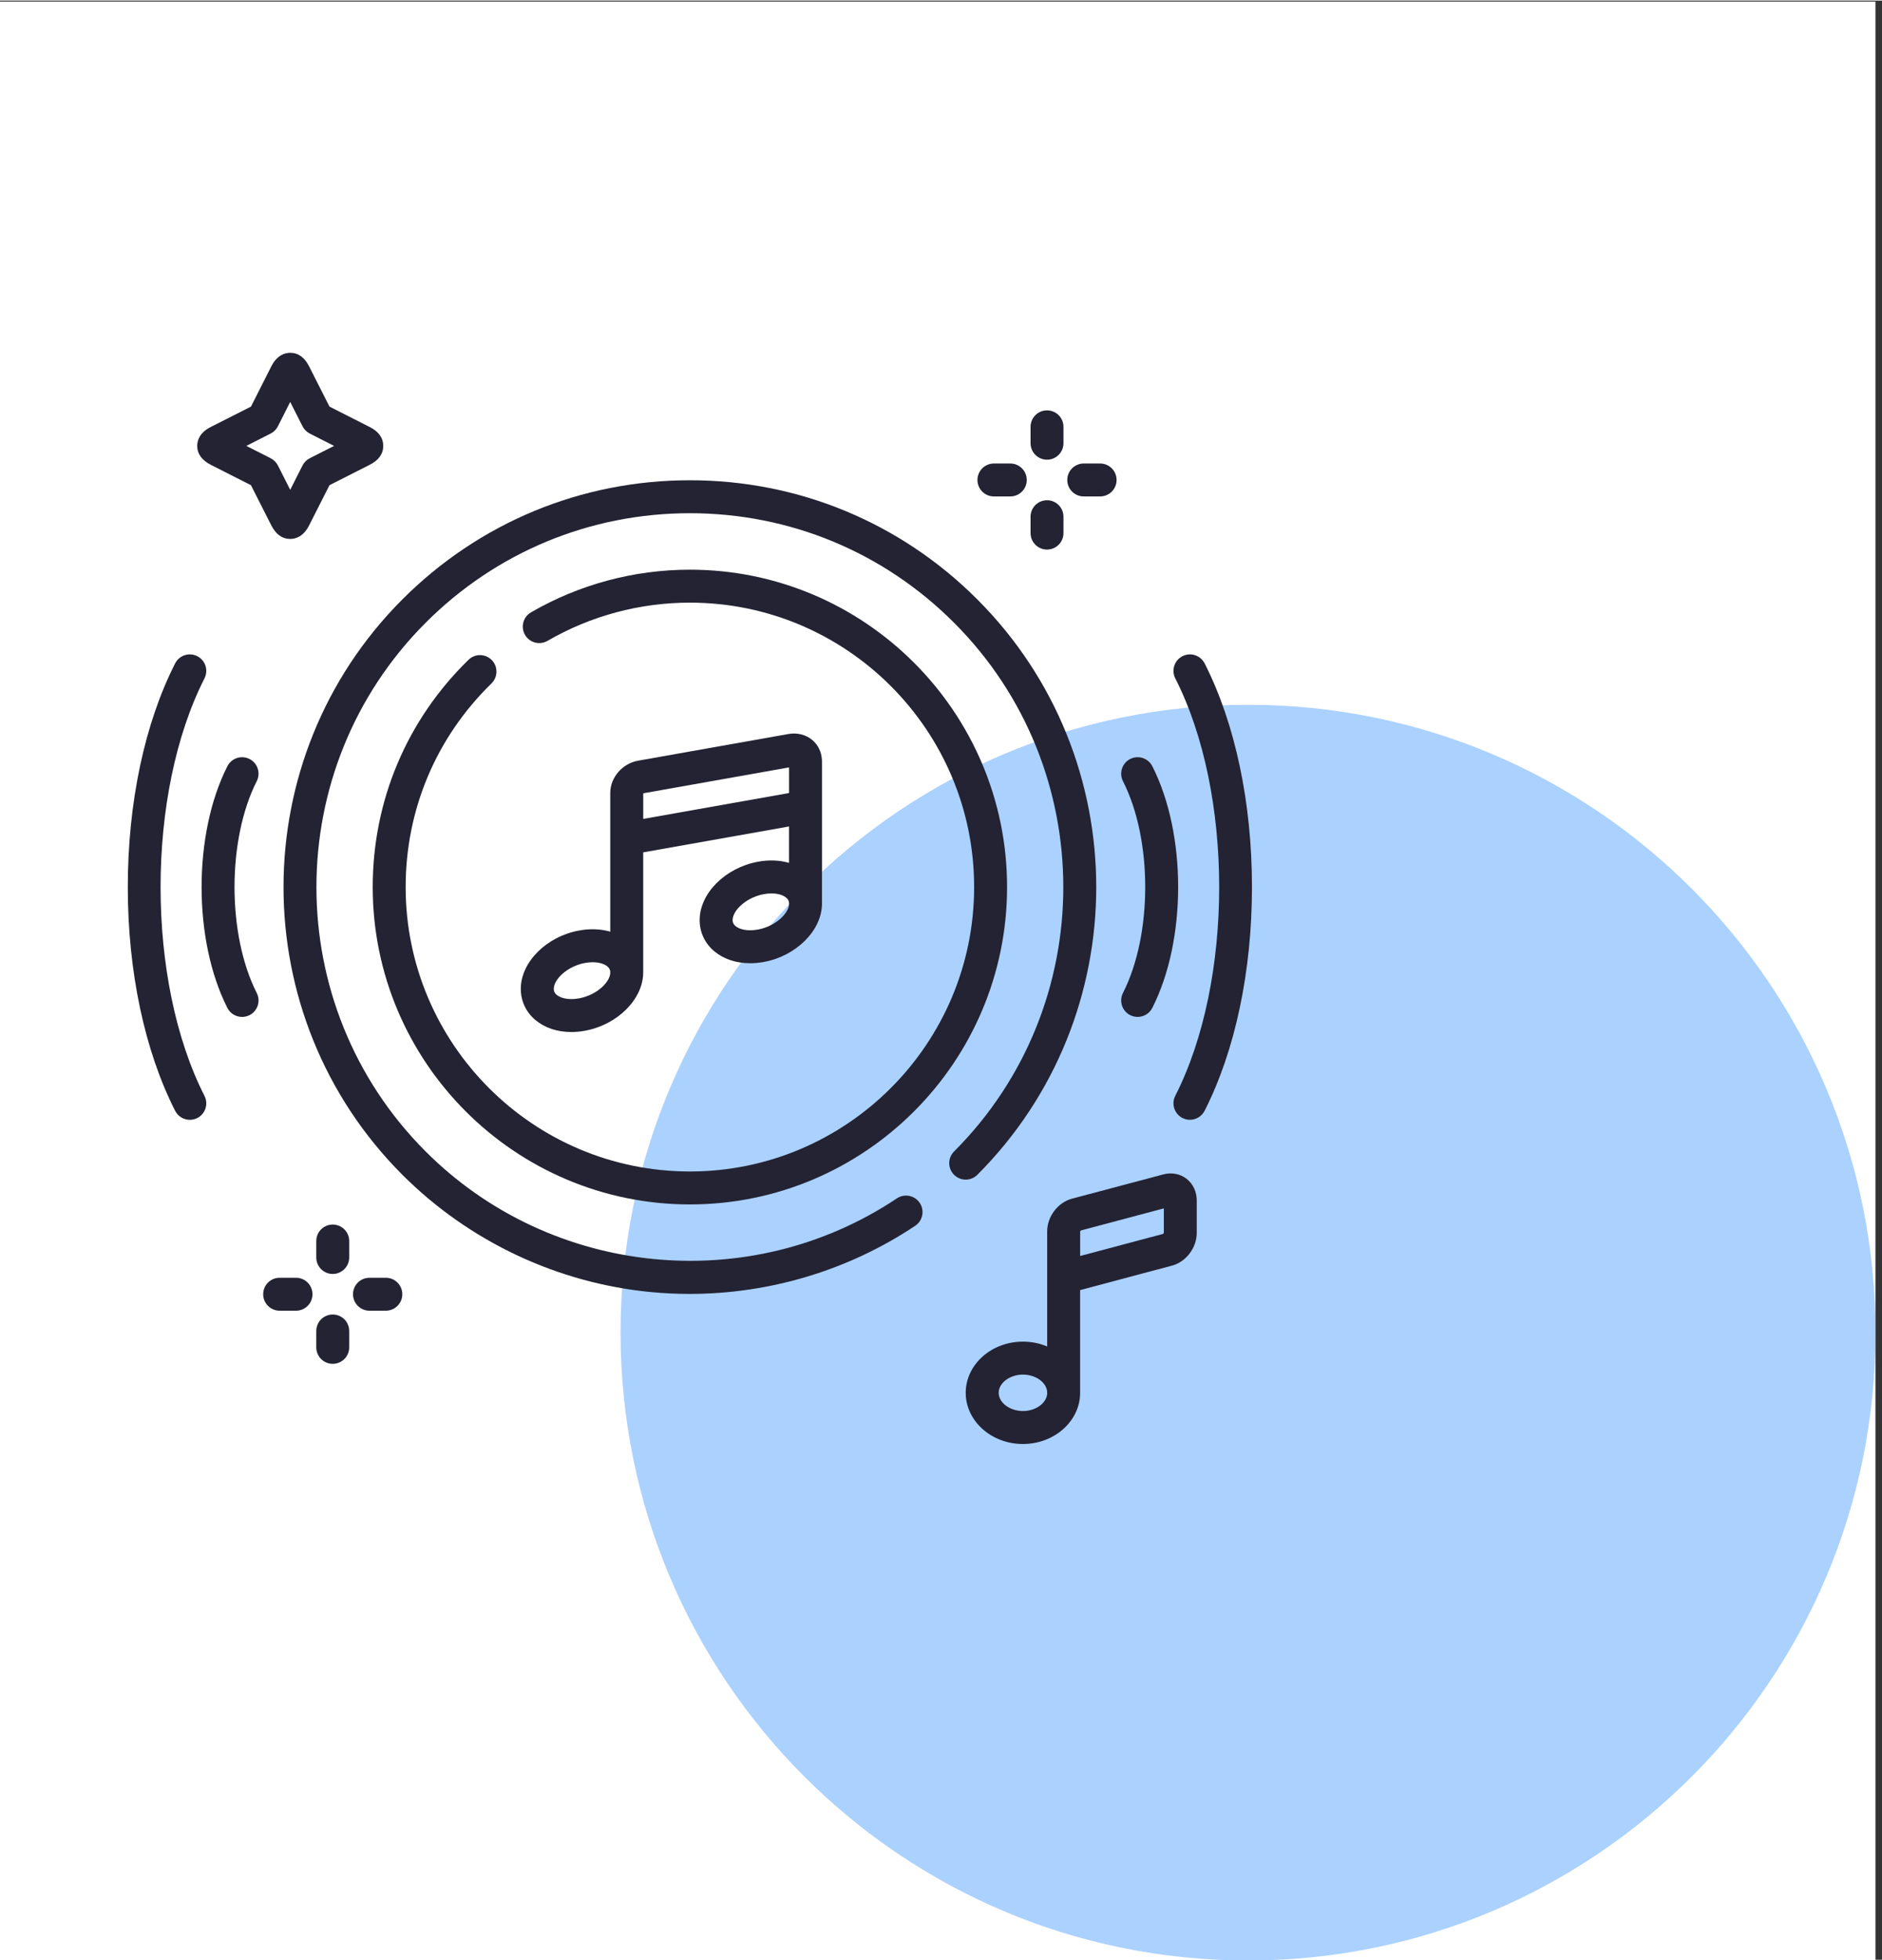<?xml version="1.0" encoding="UTF-8"?>
<!DOCTYPE svg PUBLIC "-//W3C//DTD SVG 1.1//EN" "http://www.w3.org/Graphics/SVG/1.1/DTD/svg11.dtd">
<!-- Creator: CorelDRAW -->
<svg xmlns="http://www.w3.org/2000/svg" xml:space="preserve" width="0.781in" height="0.813in" version="1.1" style="shape-rendering:geometricPrecision; text-rendering:geometricPrecision; image-rendering:optimizeQuality; fill-rule:evenodd; clip-rule:evenodd"
viewBox="0 0 781.1 812.6"
 xmlns:xlink="http://www.w3.org/1999/xlink"
 xmlns:xodm="http://www.corel.com/coreldraw/odm/2003">
 <rect x="0" y="0" width="781.1" height="812.6" fill="#333333" stroke="none"/>
 <defs>
  <style type="text/css">
   <![CDATA[
    .fil2 {fill:#232333;fill-rule:nonzero}
    .fil0 {fill:white;fill-rule:nonzero}
    .fil1 {fill:#2D8CFF;fill-rule:nonzero;fill-opacity:0.4}
   ]]>
  </style>
 </defs>
 <g id="Layer_x0020_1">
  <rect class="fil0" x="-2.86" y="0.42" width="781.25" height="812.5"/>
  <path class="fil1" d="M517.98 812.92c143.82,0 260.42,-116.59 260.42,-260.42 0,-143.83 -116.59,-260.42 -260.42,-260.42 -143.82,0 -260.42,116.59 -260.42,260.42 0,143.82 116.59,260.42 260.42,260.42z"/>
  <g id="_2356475270288">
   <g>
    <path class="fil2" d="M492.43 488.66c-2.67,-2.05 -6.15,-2.71 -9.57,-1.8l-37.92 10.07c-5.89,1.56 -10.32,7.41 -10.32,13.61l0 47.7c-3.06,-1.29 -6.47,-2.01 -10.07,-2.01 -13.09,0 -23.74,9.52 -23.74,21.23 0,11.7 10.65,21.23 23.74,21.23 13.09,0 23.74,-9.52 23.74,-21.23 0,-0.3 0,-42.61 0,-42.61l38.08 -10.13c5.89,-1.56 10.32,-7.41 10.32,-13.61l0 -13.45c0,-3.63 -1.55,-6.91 -4.26,-9zm-67.87 96.36c-5.46,0 -10.07,-3.46 -10.07,-7.56 0,-4.1 4.61,-7.56 10.07,-7.56 5.46,0 10.07,3.46 10.07,7.56 0,4.1 -4.61,7.56 -10.07,7.56zm58.15 -73.47l-34.41 9.16 -0 -10.09c0.02,-0.14 0.19,-0.39 0.32,-0.51l34.41 -9.15 0 10.08c-0.02,0.15 -0.19,0.4 -0.32,0.51z" data-original="#000000"/>
    <path class="fil2" d="M499.96 274.91c-1.71,-3.36 -5.83,-4.7 -9.19,-2.99 -3.36,1.71 -4.7,5.83 -2.99,9.19 24.3,47.74 24.3,125.43 0,173.17 -1.71,3.36 -0.37,7.48 2.99,9.19 1,0.5 2.06,0.74 3.09,0.74 2.49,0 4.89,-1.37 6.1,-3.74 12.67,-24.9 19.65,-57.85 19.65,-92.79 0,-34.94 -6.98,-67.89 -19.65,-92.79l0 0z" data-original="#000000"/>
    <path class="fil2" d="M469.06 420.8c1,0.51 2.06,0.74 3.1,0.74 2.49,0 4.89,-1.37 6.09,-3.74 14.3,-28.11 14.3,-72.14 0,-100.24 -1.71,-3.37 -5.83,-4.7 -9.19,-2.99 -3.36,1.71 -4.7,5.83 -2.99,9.19 12.32,24.22 12.32,63.63 0,87.85 -1.71,3.37 -0.37,7.48 2.99,9.19l0 0z" data-original="#000000"/>
    <path class="fil2" d="M405.63 248.38c-31.86,-31.87 -74.24,-49.43 -119.31,-49.43 -45.08,0 -87.46,17.56 -119.33,49.43 -65.76,65.79 -65.76,172.85 0,238.64 27.77,27.75 64.54,45.04 103.55,48.69 5.22,0.49 10.45,0.73 15.67,0.73 33.24,0 65.99,-9.81 93.63,-28.26 3.14,-2.09 3.99,-6.34 1.89,-9.48 -2.09,-3.14 -6.34,-3.98 -9.48,-1.89 -61.2,40.85 -143.45,32.67 -195.59,-19.45 -60.44,-60.46 -60.44,-158.85 0,-219.31 29.29,-29.29 68.24,-45.43 109.66,-45.43 41.43,0 80.37,16.13 109.65,45.43 60.46,60.46 60.46,158.85 0,219.31 -2.67,2.67 -2.67,7 0,9.67 2.67,2.67 7,2.67 9.67,0 65.79,-65.8 65.79,-172.85 0,-238.64l0 0z" data-original="#000000"/>
    <path class="fil2" d="M203.98 283.21c2.7,-2.63 2.76,-6.96 0.13,-9.67 -2.64,-2.7 -6.96,-2.76 -9.67,-0.12 -25.63,24.99 -39.75,58.46 -39.75,94.26 0,72.59 59.05,131.64 131.64,131.64 72.58,0 131.64,-59.06 131.64,-131.64 0,-72.59 -59.06,-131.64 -131.64,-131.64 -23.18,0 -45.98,6.12 -65.95,17.7 -3.26,1.89 -4.37,6.07 -2.48,9.34 1.89,3.26 6.07,4.38 9.34,2.48 17.88,-10.37 38.31,-15.85 59.09,-15.85 65.05,0 117.97,52.92 117.97,117.97 0,65.05 -52.92,117.97 -117.97,117.97 -65.05,0 -117.97,-52.92 -117.97,-117.97 0,-32.08 12.65,-62.08 35.63,-84.47l0 0z" data-original="#000000"/>
    <path class="fil2" d="M87.48 192.54l16.67 8.45 8.46 16.69c1.9,3.72 4.54,5.61 7.84,5.61l0.02 0c2.28,-0 5.48,-0.99 7.83,-5.63l8.45 -16.67 16.66 -8.44c3.75,-1.89 5.65,-4.54 5.65,-7.85 0,-3.32 -1.9,-5.96 -5.64,-7.85l-16.67 -8.45 -8.44 -16.66c-1.89,-3.74 -4.53,-5.65 -7.84,-5.66 -0,0 -0.01,0 -0.02,0 -2.28,0 -5.47,0.98 -7.85,5.63l-8.44 16.69 -16.67 8.44c-4.65,2.35 -5.63,5.56 -5.64,7.83 -0,3.31 1.89,5.95 5.63,7.87zm24.85 -12.96c1.3,-0.66 2.35,-1.71 3.01,-3.01l5.11 -10.1 5.12 10.1c0.66,1.3 1.71,2.35 3,3.01l10.09 5.12 -10.09 5.11c-1.3,0.66 -2.35,1.71 -3.01,3.01l-5.11 10.09 -5.11 -10.09c-0.66,-1.3 -1.71,-2.35 -3.01,-3.01l-10.09 -5.11 10.09 -5.12z" data-original="#000000"/>
    <path class="fil2" d="M412.51 205.66l6.8 0c3.78,0 6.83,-3.06 6.83,-6.83 0,-3.78 -3.06,-6.83 -6.83,-6.83l-6.8 0c-3.78,0 -6.83,3.06 -6.83,6.83 0,3.78 3.06,6.83 6.83,6.83z" data-original="#000000"/>
    <path class="fil2" d="M449.79 205.66l6.8 0c3.78,0 6.83,-3.06 6.83,-6.83 0,-3.78 -3.06,-6.83 -6.83,-6.83l-6.8 0c-3.78,0 -6.83,3.06 -6.83,6.83 0,3.78 3.06,6.83 6.83,6.83z" data-original="#000000"/>
    <path class="fil2" d="M434.55 227.7c3.78,0 6.83,-3.06 6.83,-6.83l0 -6.8c0,-3.78 -3.06,-6.83 -6.83,-6.83 -3.78,0 -6.83,3.06 -6.83,6.83l0 6.8c0,3.77 3.06,6.83 6.83,6.83z" data-original="#000000"/>
    <path class="fil2" d="M434.55 190.42c3.78,0 6.83,-3.06 6.83,-6.83l0 -6.8c0,-3.78 -3.06,-6.83 -6.83,-6.83 -3.78,0 -6.83,3.06 -6.83,6.83l0 6.8c0,3.78 3.06,6.83 6.83,6.83z" data-original="#000000"/>
    <path class="fil2" d="M160.14 529.74l-6.8 0c-3.77,0 -6.83,3.06 -6.83,6.83 0,3.78 3.06,6.83 6.83,6.83l6.8 0c3.78,0 6.83,-3.06 6.83,-6.83 0,-3.78 -3.06,-6.83 -6.83,-6.83l0 0z" data-original="#000000"/>
    <path class="fil2" d="M122.86 529.74l-6.8 0c-3.78,0 -6.83,3.06 -6.83,6.83 0,3.78 3.06,6.83 6.83,6.83l6.8 0c3.78,0 6.83,-3.06 6.83,-6.83 0,-3.78 -3.06,-6.83 -6.83,-6.83l0 0z" data-original="#000000"/>
    <path class="fil2" d="M138.1 507.67c-3.78,0 -6.83,3.06 -6.83,6.83l0 6.83c0,3.78 3.06,6.83 6.83,6.83 3.77,0 6.83,-3.06 6.83,-6.83l0 -6.83c0,-3.78 -3.06,-6.83 -6.83,-6.83z" data-original="#000000"/>
    <path class="fil2" d="M138.1 544.98c-3.78,0 -6.83,3.06 -6.83,6.83l0 6.8c0,3.78 3.06,6.83 6.83,6.83 3.77,0 6.83,-3.06 6.83,-6.83l0 -6.8c0,-3.78 -3.06,-6.83 -6.83,-6.83z" data-original="#000000"/>
    <path class="fil2" d="M314.54 357.18c-13.54,2.5 -24.16,13.13 -24.16,24.21 0,5.07 2.18,9.68 6.13,12.97 3.87,3.22 9.09,4.92 14.84,4.92 1.84,0 3.74,-0.18 5.67,-0.53 13.53,-2.5 24.13,-13.14 24.13,-24.21l0 -59.09c0,-0.24 -0.01,-0.48 -0.04,-0.72 -0.19,-3.14 -1.6,-6.04 -3.97,-8.03 -2.65,-2.22 -6.23,-3.14 -9.85,-2.51l-62.52 11.09c-6.44,1.13 -11.49,6.98 -11.49,13.33l0 57.57c-3.92,-1.13 -8.37,-1.32 -12.97,-0.47 -13.55,2.5 -24.16,13.13 -24.16,24.21 0,5.07 2.18,9.68 6.13,12.97 3.87,3.22 9.09,4.92 14.84,4.92 1.85,0 3.74,-0.17 5.67,-0.53 13.55,-2.5 24.16,-13.13 24.16,-24.21l0 -49.78 60.53 -10.74 0 15.1c-3.92,-1.13 -8.35,-1.32 -12.94,-0.47zm0 28.13c-4.55,0.84 -7.78,-0.2 -9.28,-1.45 -0.83,-0.7 -1.2,-1.46 -1.2,-2.47 0,-3.95 5.55,-9.4 12.97,-10.77l0 0c1.14,-0.21 2.2,-0.3 3.17,-0.3 2.88,0 4.96,0.81 6.09,1.75 0.84,0.69 1.21,1.45 1.21,2.47 0,3.95 -5.54,9.4 -12.94,10.77l0 0zm-74.22 28.54c-4.56,0.84 -7.78,-0.2 -9.28,-1.45 -0.83,-0.69 -1.2,-1.46 -1.2,-2.47 0,-3.95 5.54,-9.4 12.97,-10.77 1.15,-0.21 2.2,-0.3 3.18,-0.3 2.89,0 4.98,0.81 6.11,1.76 0.83,0.69 1.2,1.45 1.2,2.46 0,3.95 -5.55,9.4 -12.97,10.77zm26.64 -74.43l0 -10.51c0.06,-0.07 0.14,-0.13 0.19,-0.15l60.34 -10.71 0 10.63 -60.53 10.74z" data-original="#000000"/>
    <path class="fil2" d="M84.87 281.11c1.71,-3.37 0.37,-7.48 -2.99,-9.19 -3.37,-1.71 -7.48,-0.37 -9.19,2.99 -12.67,24.9 -19.65,57.85 -19.65,92.79 0,34.94 6.98,67.89 19.65,92.79 1.21,2.37 3.61,3.74 6.1,3.74 1.04,0 2.1,-0.24 3.09,-0.74 3.36,-1.71 4.7,-5.83 2.99,-9.19 -24.3,-47.74 -24.3,-125.43 0,-173.17l0 0z" data-original="#000000"/>
    <path class="fil2" d="M103.56 314.57c-3.37,-1.71 -7.48,-0.36 -9.19,3 -14.27,28.11 -14.27,72.13 0,100.24 1.2,2.37 3.61,3.74 6.1,3.74 1.04,0 2.1,-0.24 3.09,-0.74 3.37,-1.71 4.71,-5.82 3,-9.19 -12.3,-24.22 -12.3,-63.63 0,-87.86 1.71,-3.37 0.37,-7.48 -3,-9.19l0 0z" data-original="#000000"/>
   </g>
  </g>
 </g>
</svg>
